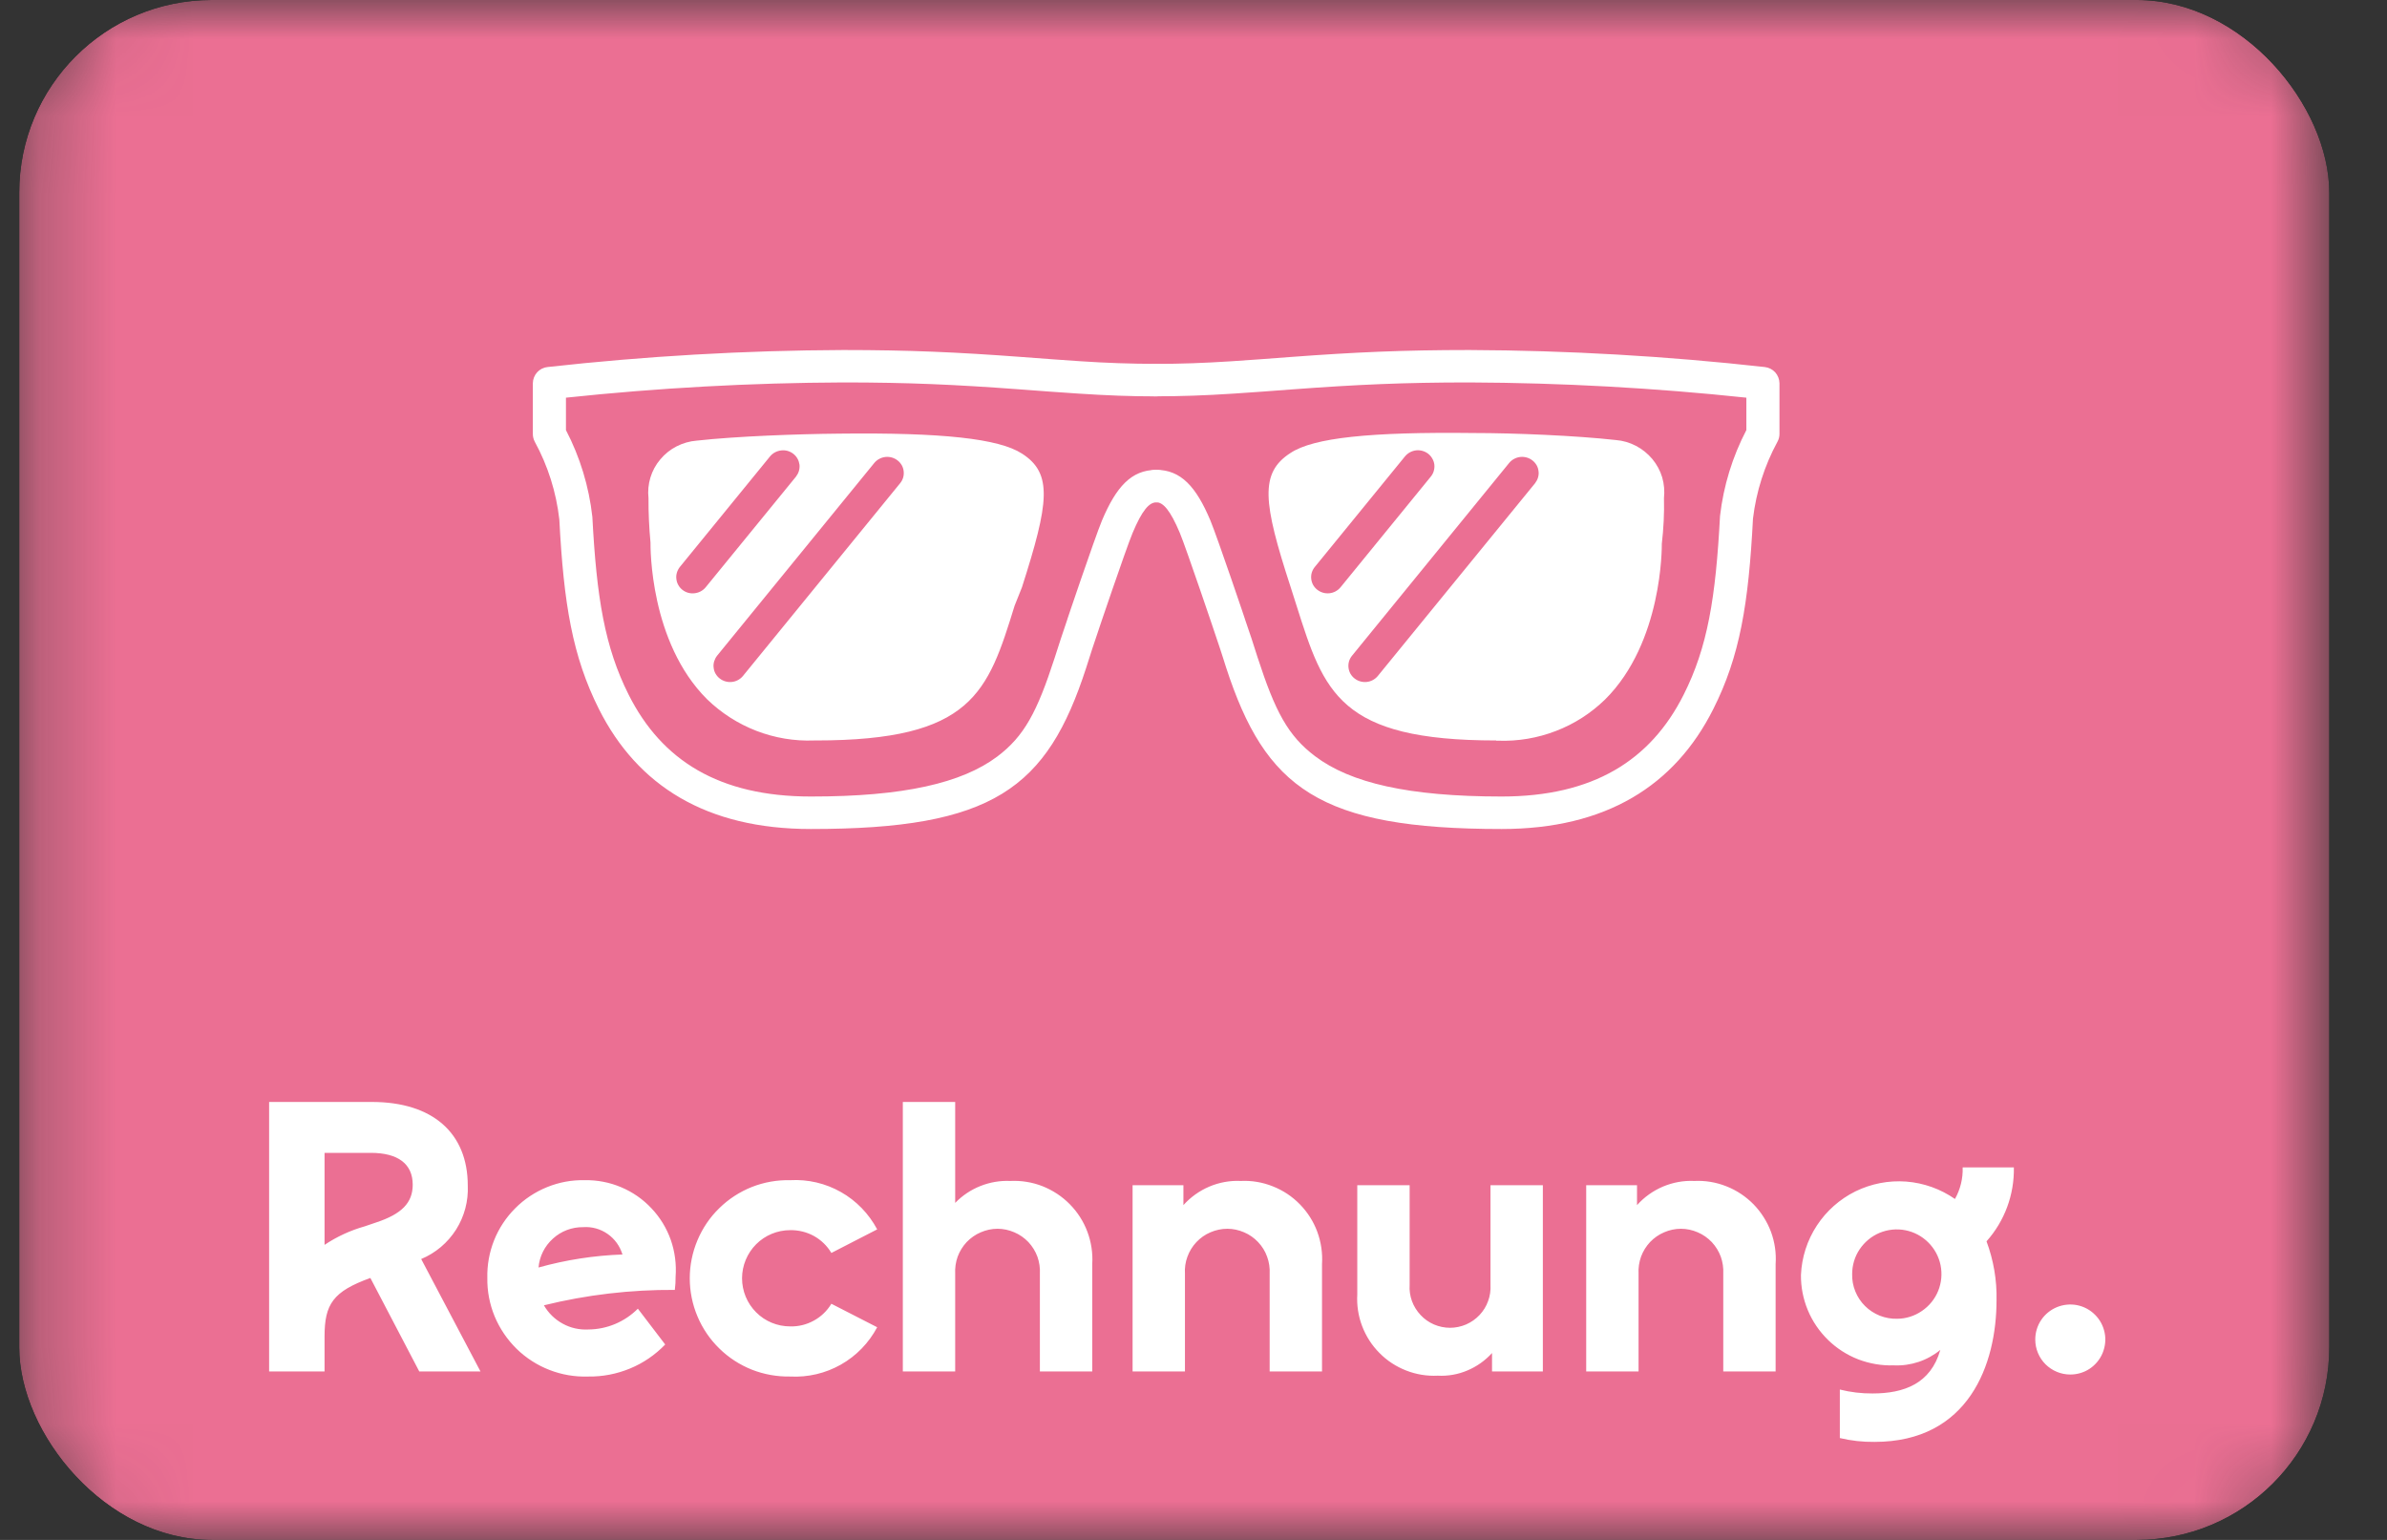 <svg width="31" height="20" viewBox="0 0 31 20" fill="none" xmlns="http://www.w3.org/2000/svg">
<rect x="0" y="0" width="31" height="20" fill="#333333" stroke="none"/>
<g clip-path="url(#clip0_664_3890)">
<mask id="mask0_664_3890" style="mask-type:alpha" maskUnits="userSpaceOnUse" x="0" y="0" width="31" height="20">
<path d="M28.688 0H1.812C0.95 0 0.25 0.7 0.25 1.562V18.438C0.25 19.3 0.95 20 1.812 20H28.688C29.55 20 30.25 19.3 30.25 18.438V1.562C30.25 0.7 29.55 0 28.688 0Z" fill="white"/>
</mask>
<g mask="url(#mask0_664_3890)">
<path d="M0.25 0H30.25V20H0.25V0Z" fill="#EB6F93"/>
<path d="M6.24 17.812H5.445L4.81 16.598C4.325 16.773 4.215 16.938 4.215 17.358V17.812H3.495V14.312H4.83C5.615 14.312 6.075 14.713 6.075 15.398C6.084 15.599 6.031 15.799 5.923 15.97C5.814 16.141 5.657 16.274 5.47 16.352L6.24 17.812ZM4.215 16.168C4.375 16.061 4.551 15.98 4.735 15.928L4.885 15.877C5.215 15.768 5.36 15.623 5.36 15.387C5.36 15.117 5.17 14.973 4.815 14.973H4.215V16.168ZM8.774 16.582C8.775 16.639 8.771 16.696 8.764 16.753C8.191 16.749 7.62 16.816 7.064 16.953C7.121 17.053 7.205 17.135 7.307 17.191C7.408 17.247 7.523 17.273 7.639 17.267C7.881 17.266 8.112 17.169 8.284 16.997L8.639 17.462C8.509 17.597 8.354 17.703 8.182 17.774C8.01 17.845 7.825 17.881 7.639 17.878C7.467 17.884 7.297 17.855 7.137 17.793C6.977 17.731 6.832 17.638 6.709 17.518C6.587 17.398 6.49 17.255 6.424 17.097C6.359 16.939 6.326 16.769 6.329 16.598C6.325 16.43 6.355 16.264 6.417 16.108C6.479 15.953 6.572 15.812 6.691 15.693C6.809 15.574 6.95 15.481 7.105 15.418C7.26 15.355 7.426 15.324 7.594 15.328C7.756 15.325 7.917 15.356 8.066 15.419C8.216 15.482 8.35 15.575 8.461 15.694C8.573 15.812 8.658 15.952 8.712 16.105C8.765 16.258 8.786 16.421 8.774 16.582ZM7.574 15.938C7.429 15.936 7.288 15.989 7.181 16.087C7.073 16.184 7.006 16.318 6.994 16.462C7.349 16.363 7.715 16.306 8.084 16.293C8.051 16.184 7.983 16.09 7.891 16.026C7.798 15.961 7.686 15.93 7.574 15.938ZM10.262 17.878C10.492 17.89 10.72 17.837 10.921 17.723C11.121 17.61 11.284 17.441 11.392 17.238L10.797 16.933C10.742 17.025 10.663 17.101 10.569 17.152C10.475 17.204 10.369 17.23 10.262 17.227C10.096 17.227 9.937 17.162 9.82 17.044C9.703 16.927 9.637 16.768 9.637 16.602C9.637 16.437 9.703 16.278 9.82 16.16C9.937 16.043 10.096 15.977 10.262 15.977C10.369 15.975 10.475 16.001 10.569 16.052C10.663 16.104 10.742 16.18 10.797 16.273L11.392 15.967C11.284 15.764 11.121 15.595 10.921 15.482C10.72 15.368 10.492 15.315 10.262 15.328C10.092 15.324 9.923 15.354 9.765 15.416C9.607 15.479 9.463 15.572 9.342 15.691C9.22 15.809 9.124 15.951 9.058 16.108C8.992 16.265 8.958 16.433 8.958 16.602C8.958 16.772 8.992 16.941 9.058 17.097C9.124 17.254 9.22 17.395 9.342 17.514C9.463 17.633 9.607 17.726 9.765 17.789C9.923 17.851 10.092 17.881 10.262 17.878ZM13.12 15.338C12.988 15.332 12.855 15.355 12.732 15.404C12.609 15.453 12.498 15.527 12.405 15.623V14.312H11.725V17.812H12.405V16.543C12.401 16.468 12.412 16.392 12.437 16.322C12.463 16.251 12.503 16.187 12.554 16.132C12.606 16.078 12.668 16.034 12.737 16.005C12.806 15.975 12.88 15.959 12.955 15.959C13.03 15.959 13.104 15.975 13.173 16.005C13.242 16.034 13.304 16.078 13.356 16.132C13.407 16.187 13.447 16.251 13.473 16.322C13.498 16.392 13.509 16.468 13.505 16.543V17.812H14.185V16.418C14.194 16.275 14.172 16.132 14.122 15.998C14.072 15.864 13.994 15.742 13.893 15.64C13.793 15.538 13.672 15.459 13.539 15.406C13.406 15.354 13.263 15.331 13.12 15.338ZM16.114 15.338C15.974 15.331 15.834 15.357 15.706 15.411C15.577 15.466 15.462 15.548 15.369 15.652V15.393H14.709V17.812H15.389V16.543C15.384 16.468 15.395 16.392 15.421 16.322C15.447 16.251 15.486 16.187 15.538 16.132C15.589 16.078 15.651 16.034 15.72 16.005C15.789 15.975 15.864 15.959 15.939 15.959C16.014 15.959 16.088 15.975 16.157 16.005C16.226 16.034 16.288 16.078 16.339 16.132C16.391 16.187 16.431 16.251 16.456 16.322C16.482 16.392 16.493 16.468 16.489 16.543V17.812H17.169V16.418C17.178 16.275 17.157 16.133 17.108 15.999C17.059 15.866 16.982 15.744 16.882 15.642C16.783 15.54 16.663 15.46 16.53 15.408C16.398 15.355 16.256 15.331 16.114 15.338ZM19.357 15.393V16.688C19.361 16.759 19.351 16.831 19.326 16.898C19.302 16.966 19.264 17.027 19.215 17.079C19.165 17.132 19.106 17.173 19.04 17.202C18.974 17.23 18.903 17.245 18.832 17.245C18.76 17.245 18.689 17.23 18.623 17.202C18.557 17.173 18.498 17.132 18.449 17.079C18.4 17.027 18.362 16.966 18.337 16.898C18.313 16.831 18.302 16.759 18.307 16.688V15.393H17.627V16.812C17.619 16.952 17.64 17.092 17.69 17.223C17.74 17.354 17.816 17.473 17.915 17.572C18.013 17.672 18.131 17.749 18.262 17.8C18.392 17.851 18.532 17.874 18.672 17.867C18.804 17.874 18.936 17.851 19.058 17.799C19.179 17.748 19.288 17.671 19.377 17.573V17.812H20.037V15.393H19.357ZM22.005 15.338C21.865 15.331 21.726 15.357 21.597 15.411C21.468 15.466 21.353 15.548 21.26 15.652V15.393H20.6V17.812H21.28V16.543C21.276 16.468 21.287 16.392 21.312 16.322C21.338 16.251 21.378 16.187 21.429 16.132C21.481 16.078 21.543 16.034 21.612 16.005C21.681 15.975 21.755 15.959 21.83 15.959C21.905 15.959 21.979 15.975 22.048 16.005C22.117 16.034 22.179 16.078 22.231 16.132C22.282 16.187 22.322 16.251 22.348 16.322C22.373 16.392 22.384 16.468 22.38 16.543V17.812H23.06V16.418C23.07 16.275 23.049 16.133 23 15.999C22.95 15.866 22.873 15.744 22.774 15.642C22.674 15.54 22.554 15.46 22.422 15.408C22.289 15.355 22.147 15.331 22.005 15.338ZM26.154 15.162C26.161 15.516 26.034 15.859 25.799 16.122C25.89 16.367 25.935 16.627 25.929 16.887C25.929 17.718 25.569 18.727 24.344 18.727C24.192 18.729 24.041 18.712 23.894 18.677V18.047C24.033 18.082 24.175 18.099 24.319 18.098C24.724 18.098 25.074 17.973 25.199 17.532C25.029 17.672 24.813 17.743 24.594 17.733C24.436 17.738 24.28 17.711 24.133 17.655C23.986 17.598 23.853 17.512 23.74 17.402C23.628 17.292 23.538 17.161 23.478 17.016C23.418 16.871 23.387 16.715 23.389 16.558C23.399 16.33 23.47 16.109 23.595 15.918C23.719 15.728 23.893 15.574 24.097 15.473C24.302 15.373 24.529 15.329 24.756 15.346C24.984 15.364 25.202 15.442 25.389 15.572C25.459 15.448 25.494 15.306 25.489 15.162H26.154ZM24.639 17.128C24.753 17.127 24.865 17.092 24.959 17.027C25.054 16.963 25.128 16.872 25.171 16.766C25.214 16.66 25.225 16.544 25.202 16.431C25.179 16.319 25.123 16.216 25.042 16.136C24.961 16.055 24.857 16 24.745 15.978C24.633 15.956 24.516 15.968 24.41 16.012C24.305 16.056 24.215 16.131 24.151 16.226C24.087 16.321 24.054 16.433 24.054 16.547C24.052 16.625 24.066 16.701 24.095 16.772C24.124 16.844 24.167 16.909 24.222 16.963C24.276 17.017 24.342 17.059 24.413 17.088C24.485 17.116 24.562 17.13 24.639 17.128ZM26.887 17.852C26.977 17.852 27.065 17.826 27.14 17.776C27.214 17.726 27.273 17.655 27.307 17.572C27.341 17.488 27.351 17.397 27.333 17.309C27.315 17.22 27.272 17.139 27.208 17.076C27.145 17.012 27.064 16.969 26.975 16.951C26.887 16.934 26.796 16.943 26.713 16.977C26.629 17.012 26.558 17.07 26.508 17.145C26.458 17.22 26.432 17.308 26.432 17.398C26.432 17.518 26.48 17.634 26.565 17.719C26.651 17.804 26.766 17.852 26.887 17.852ZM7.35 5.165C8.546 5.038 9.748 4.972 10.951 4.967C11.795 4.967 12.408 4.995 13.243 5.057L13.631 5.086C13.779 5.097 13.895 5.105 14.008 5.112C14.374 5.136 14.686 5.148 15.015 5.148C15.043 5.148 15.07 5.142 15.096 5.132C15.121 5.121 15.145 5.106 15.164 5.086C15.184 5.066 15.199 5.043 15.21 5.018C15.221 4.992 15.226 4.965 15.226 4.937C15.226 4.909 15.221 4.882 15.21 4.856C15.199 4.831 15.184 4.807 15.164 4.788C15.145 4.768 15.121 4.753 15.096 4.742C15.07 4.731 15.043 4.726 15.015 4.726C14.688 4.725 14.362 4.714 14.036 4.692C13.912 4.684 13.788 4.675 13.664 4.666L13.276 4.637C12.431 4.574 11.807 4.546 10.95 4.546C9.667 4.551 8.386 4.625 7.111 4.767C7.059 4.772 7.011 4.797 6.976 4.835C6.941 4.874 6.921 4.924 6.92 4.976V5.637C6.92 5.672 6.929 5.706 6.945 5.737C7.116 6.05 7.224 6.393 7.264 6.747C7.321 7.841 7.434 8.525 7.779 9.211C8.28 10.205 9.173 10.767 10.529 10.767C12.897 10.768 13.598 10.242 14.107 8.671L14.185 8.427C14.216 8.332 14.242 8.255 14.268 8.18C14.239 8.263 14.624 7.124 14.709 6.922C14.833 6.626 14.925 6.525 15.015 6.525C15.071 6.525 15.125 6.503 15.164 6.463C15.204 6.424 15.226 6.37 15.226 6.314C15.226 6.258 15.204 6.205 15.164 6.165C15.125 6.126 15.071 6.103 15.015 6.103C14.694 6.103 14.496 6.322 14.311 6.761C14.22 6.979 13.826 8.144 13.862 8.043C13.835 8.121 13.808 8.202 13.776 8.299L13.697 8.544C13.468 9.25 13.302 9.562 12.95 9.827C12.493 10.169 11.74 10.346 10.529 10.345C9.339 10.345 8.594 9.876 8.165 9.024C7.854 8.406 7.748 7.763 7.693 6.713C7.649 6.319 7.533 5.937 7.35 5.586V5.165Z" fill="white"/>
<path d="M10.593 9.617H10.571C10.316 9.627 10.061 9.584 9.823 9.492C9.585 9.4 9.368 9.261 9.184 9.083C8.436 8.339 8.448 7.104 8.448 7.045C8.43 6.853 8.421 6.661 8.422 6.469C8.412 6.379 8.421 6.288 8.447 6.202C8.473 6.116 8.516 6.036 8.575 5.967C8.633 5.897 8.705 5.839 8.787 5.797C8.868 5.756 8.956 5.73 9.047 5.723C9.568 5.665 10.367 5.637 10.891 5.632C12.239 5.616 12.973 5.697 13.272 5.891C13.675 6.148 13.623 6.532 13.272 7.628L13.177 7.866C12.828 8.994 12.63 9.617 10.593 9.617ZM11.355 6.012L9.313 8.516C9.296 8.538 9.283 8.563 9.275 8.589C9.267 8.616 9.264 8.644 9.268 8.671C9.271 8.699 9.279 8.726 9.293 8.75C9.307 8.774 9.325 8.795 9.347 8.812C9.392 8.847 9.448 8.863 9.505 8.857C9.561 8.851 9.613 8.823 9.649 8.779L11.69 6.276C11.708 6.254 11.721 6.23 11.729 6.203C11.737 6.176 11.739 6.148 11.736 6.121C11.733 6.093 11.725 6.066 11.711 6.042C11.697 6.018 11.679 5.997 11.657 5.98C11.612 5.945 11.556 5.929 11.499 5.935C11.443 5.941 11.391 5.969 11.355 6.012ZM10.001 5.927L8.829 7.364C8.812 7.386 8.799 7.411 8.791 7.437C8.783 7.464 8.78 7.492 8.784 7.519C8.787 7.547 8.795 7.574 8.809 7.598C8.822 7.622 8.841 7.644 8.863 7.661C8.907 7.696 8.964 7.712 9.02 7.705C9.077 7.699 9.129 7.671 9.165 7.627L10.337 6.191C10.354 6.169 10.367 6.144 10.375 6.118C10.383 6.091 10.386 6.063 10.383 6.035C10.379 6.008 10.371 5.981 10.357 5.957C10.344 5.933 10.325 5.911 10.303 5.894C10.258 5.859 10.202 5.843 10.146 5.85C10.089 5.856 10.037 5.884 10.001 5.927ZM22.68 5.165V5.586C22.499 5.933 22.383 6.311 22.338 6.701C22.282 7.763 22.177 8.406 21.865 9.024C21.436 9.876 20.691 10.345 19.502 10.345C18.291 10.345 17.539 10.168 17.081 9.823C16.728 9.557 16.562 9.245 16.332 8.537L16.254 8.294C16.222 8.198 16.195 8.118 16.168 8.041C16.204 8.142 15.81 6.977 15.719 6.759C15.534 6.32 15.336 6.102 15.015 6.102C14.959 6.102 14.905 6.124 14.866 6.163C14.826 6.203 14.804 6.257 14.804 6.312C14.804 6.368 14.826 6.422 14.866 6.462C14.905 6.501 14.959 6.523 15.015 6.523C15.105 6.523 15.197 6.624 15.322 6.92C15.406 7.122 15.791 8.262 15.762 8.178C15.788 8.252 15.814 8.329 15.844 8.422C15.86 8.472 15.915 8.639 15.922 8.665C16.434 10.238 17.135 10.767 19.502 10.767C20.857 10.767 21.75 10.205 22.25 9.21C22.596 8.525 22.709 7.841 22.766 6.735C22.808 6.385 22.916 6.046 23.084 5.737C23.101 5.706 23.11 5.672 23.11 5.637V4.977C23.109 4.924 23.089 4.874 23.054 4.835C23.019 4.797 22.971 4.773 22.919 4.767C21.644 4.625 20.363 4.551 19.081 4.546C18.223 4.546 17.599 4.574 16.754 4.637L16.367 4.666C16.22 4.677 16.105 4.685 15.994 4.692C15.636 4.715 15.335 4.726 15.015 4.726C14.986 4.725 14.957 4.729 14.931 4.739C14.904 4.749 14.879 4.764 14.858 4.784C14.838 4.803 14.821 4.827 14.81 4.853C14.798 4.88 14.792 4.908 14.792 4.937C14.792 4.965 14.798 4.994 14.81 5.02C14.821 5.047 14.838 5.07 14.858 5.09C14.879 5.11 14.904 5.125 14.931 5.135C14.957 5.145 14.986 5.149 15.015 5.147C15.345 5.147 15.655 5.136 16.022 5.112C16.135 5.105 16.251 5.097 16.399 5.086L16.787 5.057C17.622 4.995 18.235 4.967 19.08 4.967C20.282 4.972 21.484 5.038 22.68 5.165H22.68Z" fill="white"/>
<path d="M19.431 9.617C17.394 9.617 17.196 8.994 16.839 7.868L16.76 7.62C16.403 6.524 16.357 6.142 16.76 5.883C17.059 5.685 17.793 5.608 19.14 5.624C19.667 5.624 20.464 5.657 20.984 5.715C21.076 5.722 21.165 5.748 21.247 5.791C21.328 5.833 21.4 5.892 21.459 5.962C21.517 6.032 21.561 6.113 21.587 6.2C21.612 6.287 21.62 6.378 21.61 6.469C21.615 6.667 21.605 6.865 21.582 7.062C21.582 7.098 21.594 8.341 20.845 9.085C20.662 9.263 20.445 9.403 20.206 9.494C19.968 9.586 19.713 9.629 19.457 9.62H19.431V9.617ZM18.247 5.927L17.075 7.364C17.057 7.386 17.044 7.411 17.036 7.437C17.028 7.464 17.026 7.492 17.029 7.519C17.032 7.547 17.041 7.574 17.054 7.598C17.068 7.622 17.086 7.643 17.108 7.66C17.153 7.695 17.209 7.711 17.266 7.705C17.322 7.699 17.374 7.671 17.41 7.627L18.582 6.19C18.599 6.169 18.613 6.144 18.62 6.118C18.628 6.091 18.631 6.063 18.628 6.035C18.625 6.008 18.616 5.981 18.602 5.957C18.589 5.933 18.57 5.911 18.549 5.894C18.504 5.859 18.447 5.843 18.391 5.849C18.334 5.856 18.283 5.884 18.247 5.927ZM19.6 6.012L17.559 8.516C17.541 8.538 17.528 8.562 17.52 8.589C17.512 8.616 17.51 8.644 17.513 8.671C17.516 8.699 17.525 8.726 17.538 8.75C17.552 8.774 17.57 8.795 17.592 8.812C17.637 8.847 17.693 8.863 17.75 8.857C17.806 8.851 17.858 8.823 17.894 8.779L19.936 6.276C19.953 6.254 19.966 6.229 19.974 6.203C19.982 6.176 19.985 6.148 19.981 6.121C19.978 6.093 19.97 6.066 19.956 6.042C19.942 6.018 19.924 5.997 19.902 5.98C19.857 5.945 19.801 5.929 19.744 5.935C19.688 5.941 19.636 5.969 19.6 6.012Z" fill="white"/>
</g>
</g>
<defs>
<clipPath id="clip0_664_3890">
<rect x="0.25" width="30" height="20" rx="2.5" fill="white"/>
</clipPath>
</defs>
</svg>
